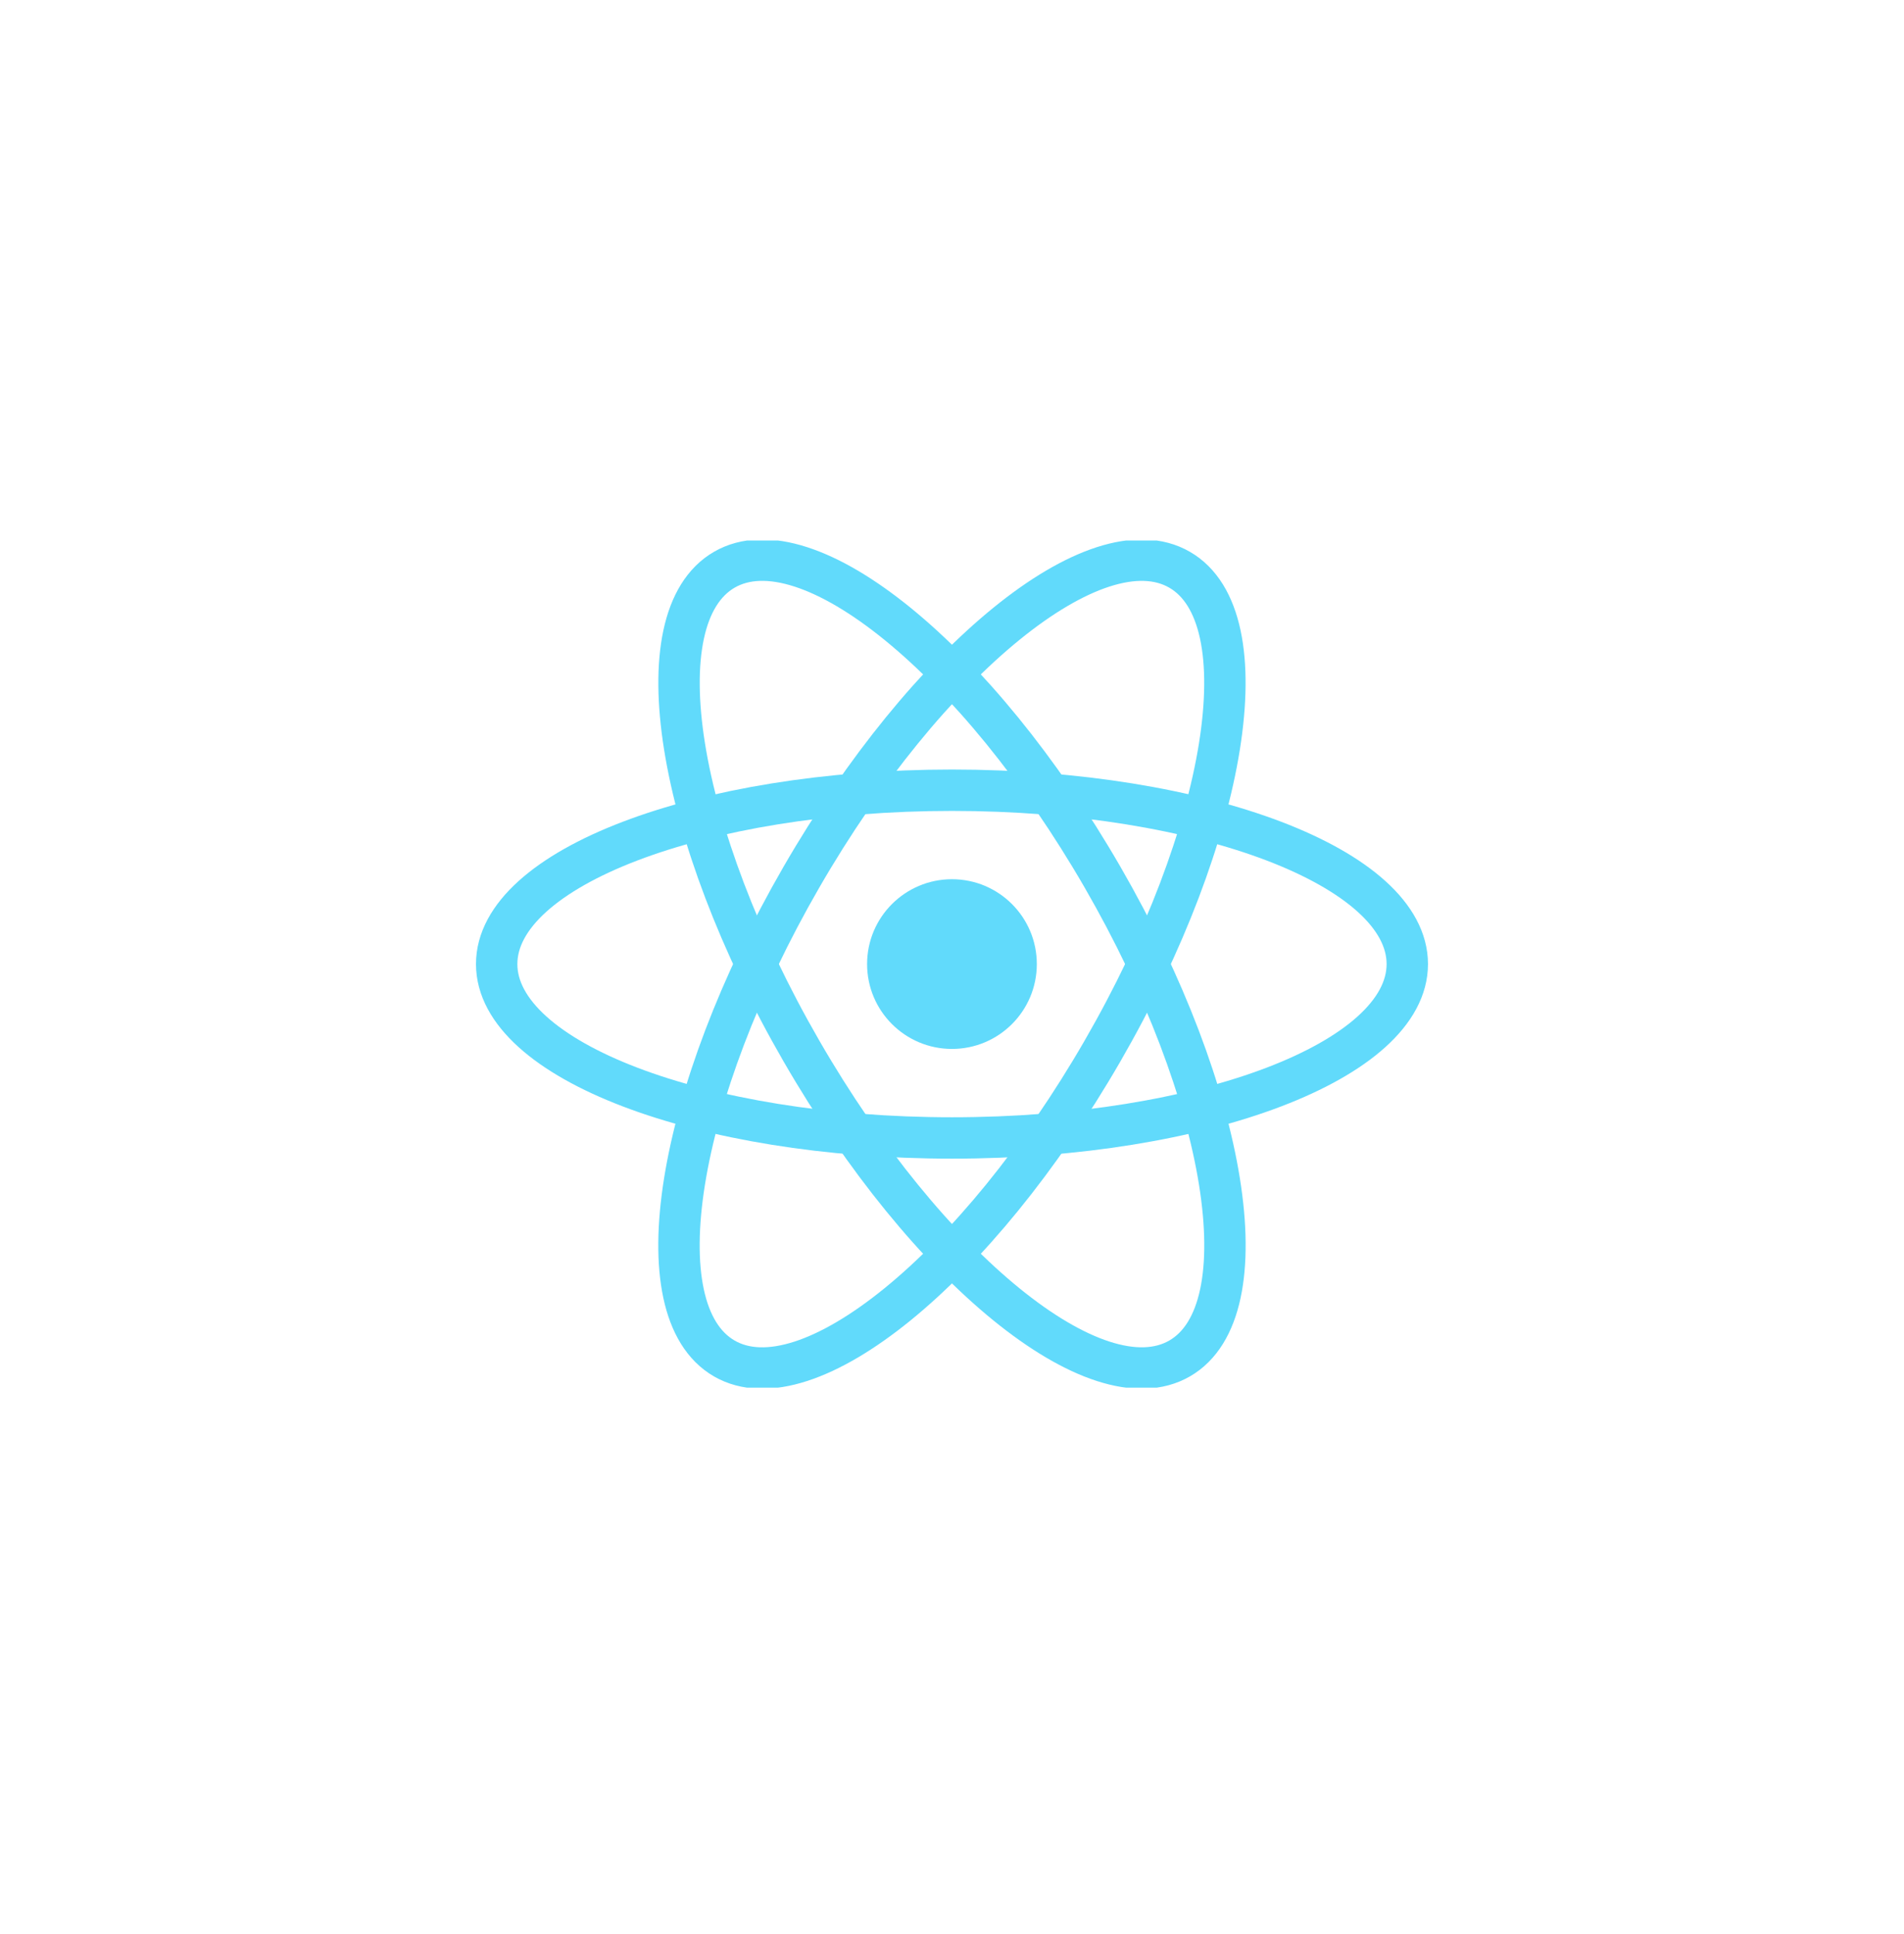 <svg width="64" height="65" viewBox="0 0 64 65" fill="none" xmlns="http://www.w3.org/2000/svg">
<g clip-path="url(#clip0_14911_25894)">
<path d="M31.999 35.253C33.574 35.253 34.851 33.976 34.851 32.401C34.851 30.826 33.574 29.549 31.999 29.549C30.423 29.549 29.146 30.826 29.146 32.401C29.146 33.976 30.423 35.253 31.999 35.253Z" fill="#61DAFB"/>
<path d="M32 38.245C40.452 38.245 47.304 35.628 47.304 32.401C47.304 29.174 40.452 26.558 32 26.558C23.547 26.558 16.695 29.174 16.695 32.401C16.695 35.628 23.547 38.245 32 38.245Z" stroke="#61DAFB" stroke-width="1.391"/>
<path d="M26.939 35.323C31.165 42.643 36.857 47.269 39.652 45.655C42.447 44.042 41.287 36.8 37.06 29.48C32.834 22.16 27.142 17.534 24.348 19.147C21.553 20.761 22.713 28.003 26.939 35.323Z" stroke="#61DAFB" stroke-width="1.391"/>
<path d="M26.938 29.48C22.711 36.8 21.551 44.042 24.346 45.656C27.141 47.269 32.833 42.643 37.059 35.323C41.285 28.003 42.445 20.761 39.65 19.148C36.855 17.534 31.164 22.16 26.938 29.48Z" stroke="#61DAFB" stroke-width="1.391"/>
</g>
<defs>
<clipPath id="clip0_14911_25894">
<rect width="32" height="28.471" fill="white" transform="translate(16 18.166)"/>
</clipPath>
</defs>
</svg>

